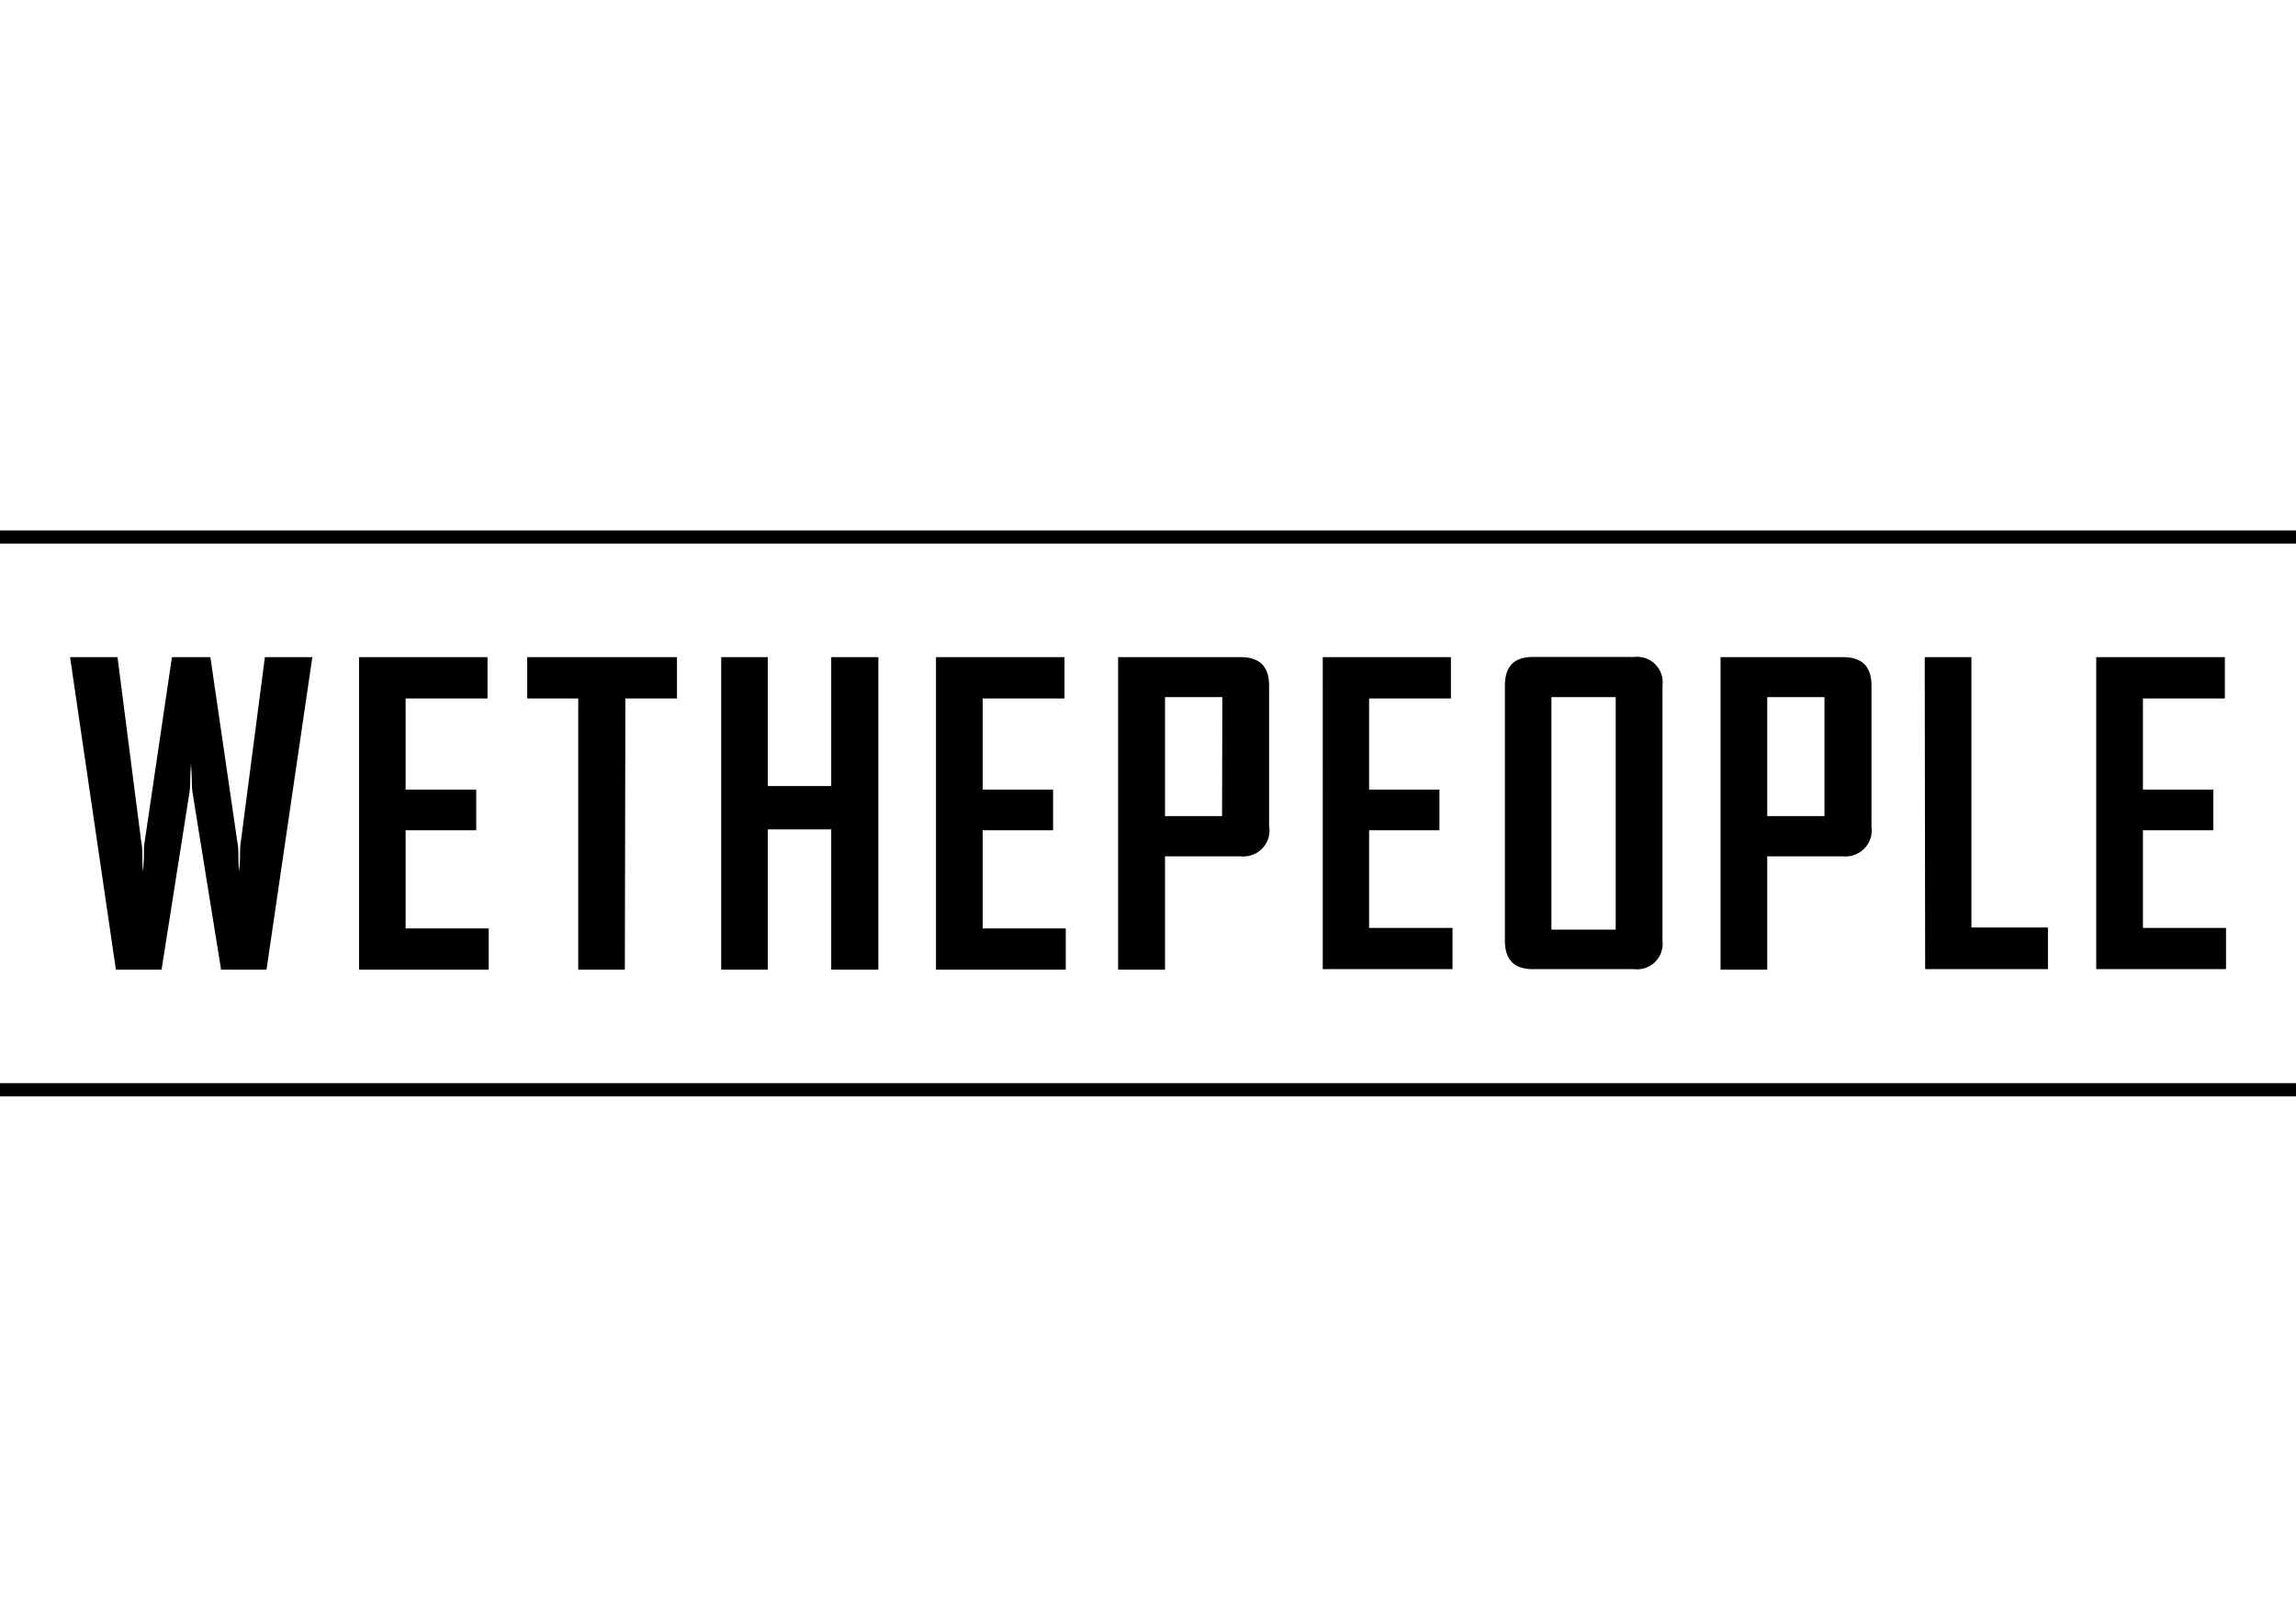 <svg viewBox="0 0 270 190" xmlns="http://www.w3.org/2000/svg"><path d="m0 62.39h270v1.56h-270z"/><path d="m0 127.41h270v1.56h-270z"/><path d="m31.34 114.06 5.39-36.76h-5.58l-2.84 21.8c-.15.91 0 1.78-.2 3.37-.14-1.59 0-2.46-.19-3.37l-3.18-21.8h-4.52l-3.22 21.8c-.14.82 0 1.78-.19 3.37-.14-1.59 0-2.55-.19-3.37l-2.8-21.8h-5.58l5.39 36.76h5.37l3.27-20.78c.15-.78.05-1.78.19-3.37.15 1.59.05 2.59.19 3.37l3.35 20.78zm10.88 0h15.25v-4.85h-9.77v-11.55h8.3v-4.77h-8.3v-10.73h9.63v-4.86h-15.11zm31.32-31.9h6.07v-4.86h-17.61v4.86h6v31.9h5.48zm24.21 31.9h5.54v-36.76h-5.54v15.16h-7.46v-15.16h-5.48v36.76h5.48v-16.5h7.46zm12.32 0h15.26v-4.85h-9.77v-11.55h8.28v-4.77h-8.28v-10.73h9.62v-4.86h-15.11zm39.17-16.74v-16.66c0-2.26-1.1-3.36-3.36-3.36h-14.39v36.76h5.51v-13.33h8.91a3.07 3.07 0 0 0 3.36-3.41m-5.56-1.32h-6.71v-14h6.74zm11.84 18h15.26v-4.85h-9.81v-11.49h8.27v-4.77h-8.27v-10.73h9.62v-4.86h-15.07zm39.95-3.36v-30a3 3 0 0 0 -3.33-3.36h-11.93c-2.17 0-3.27 1.1-3.27 3.36v30c0 2.26 1.1 3.36 3.27 3.36h11.93a3 3 0 0 0 3.33-3.36m-5.5-1.29h-7.56v-27.35h7.56zm30.08-12v-16.69c0-2.26-1.11-3.36-3.37-3.36h-14.38v36.76h5.49v-13.33h8.9a3.08 3.08 0 0 0 3.37-3.41m-5.54-1.32h-6.73v-14h6.73zm11.84 18h14.44v-4.9h-9v-31.8h-5.49zm20.12 0h15.26v-4.85h-9.77v-11.49h8.28v-4.77h-8.28v-10.73h9.63v-4.86h-15.12z"/></svg>
